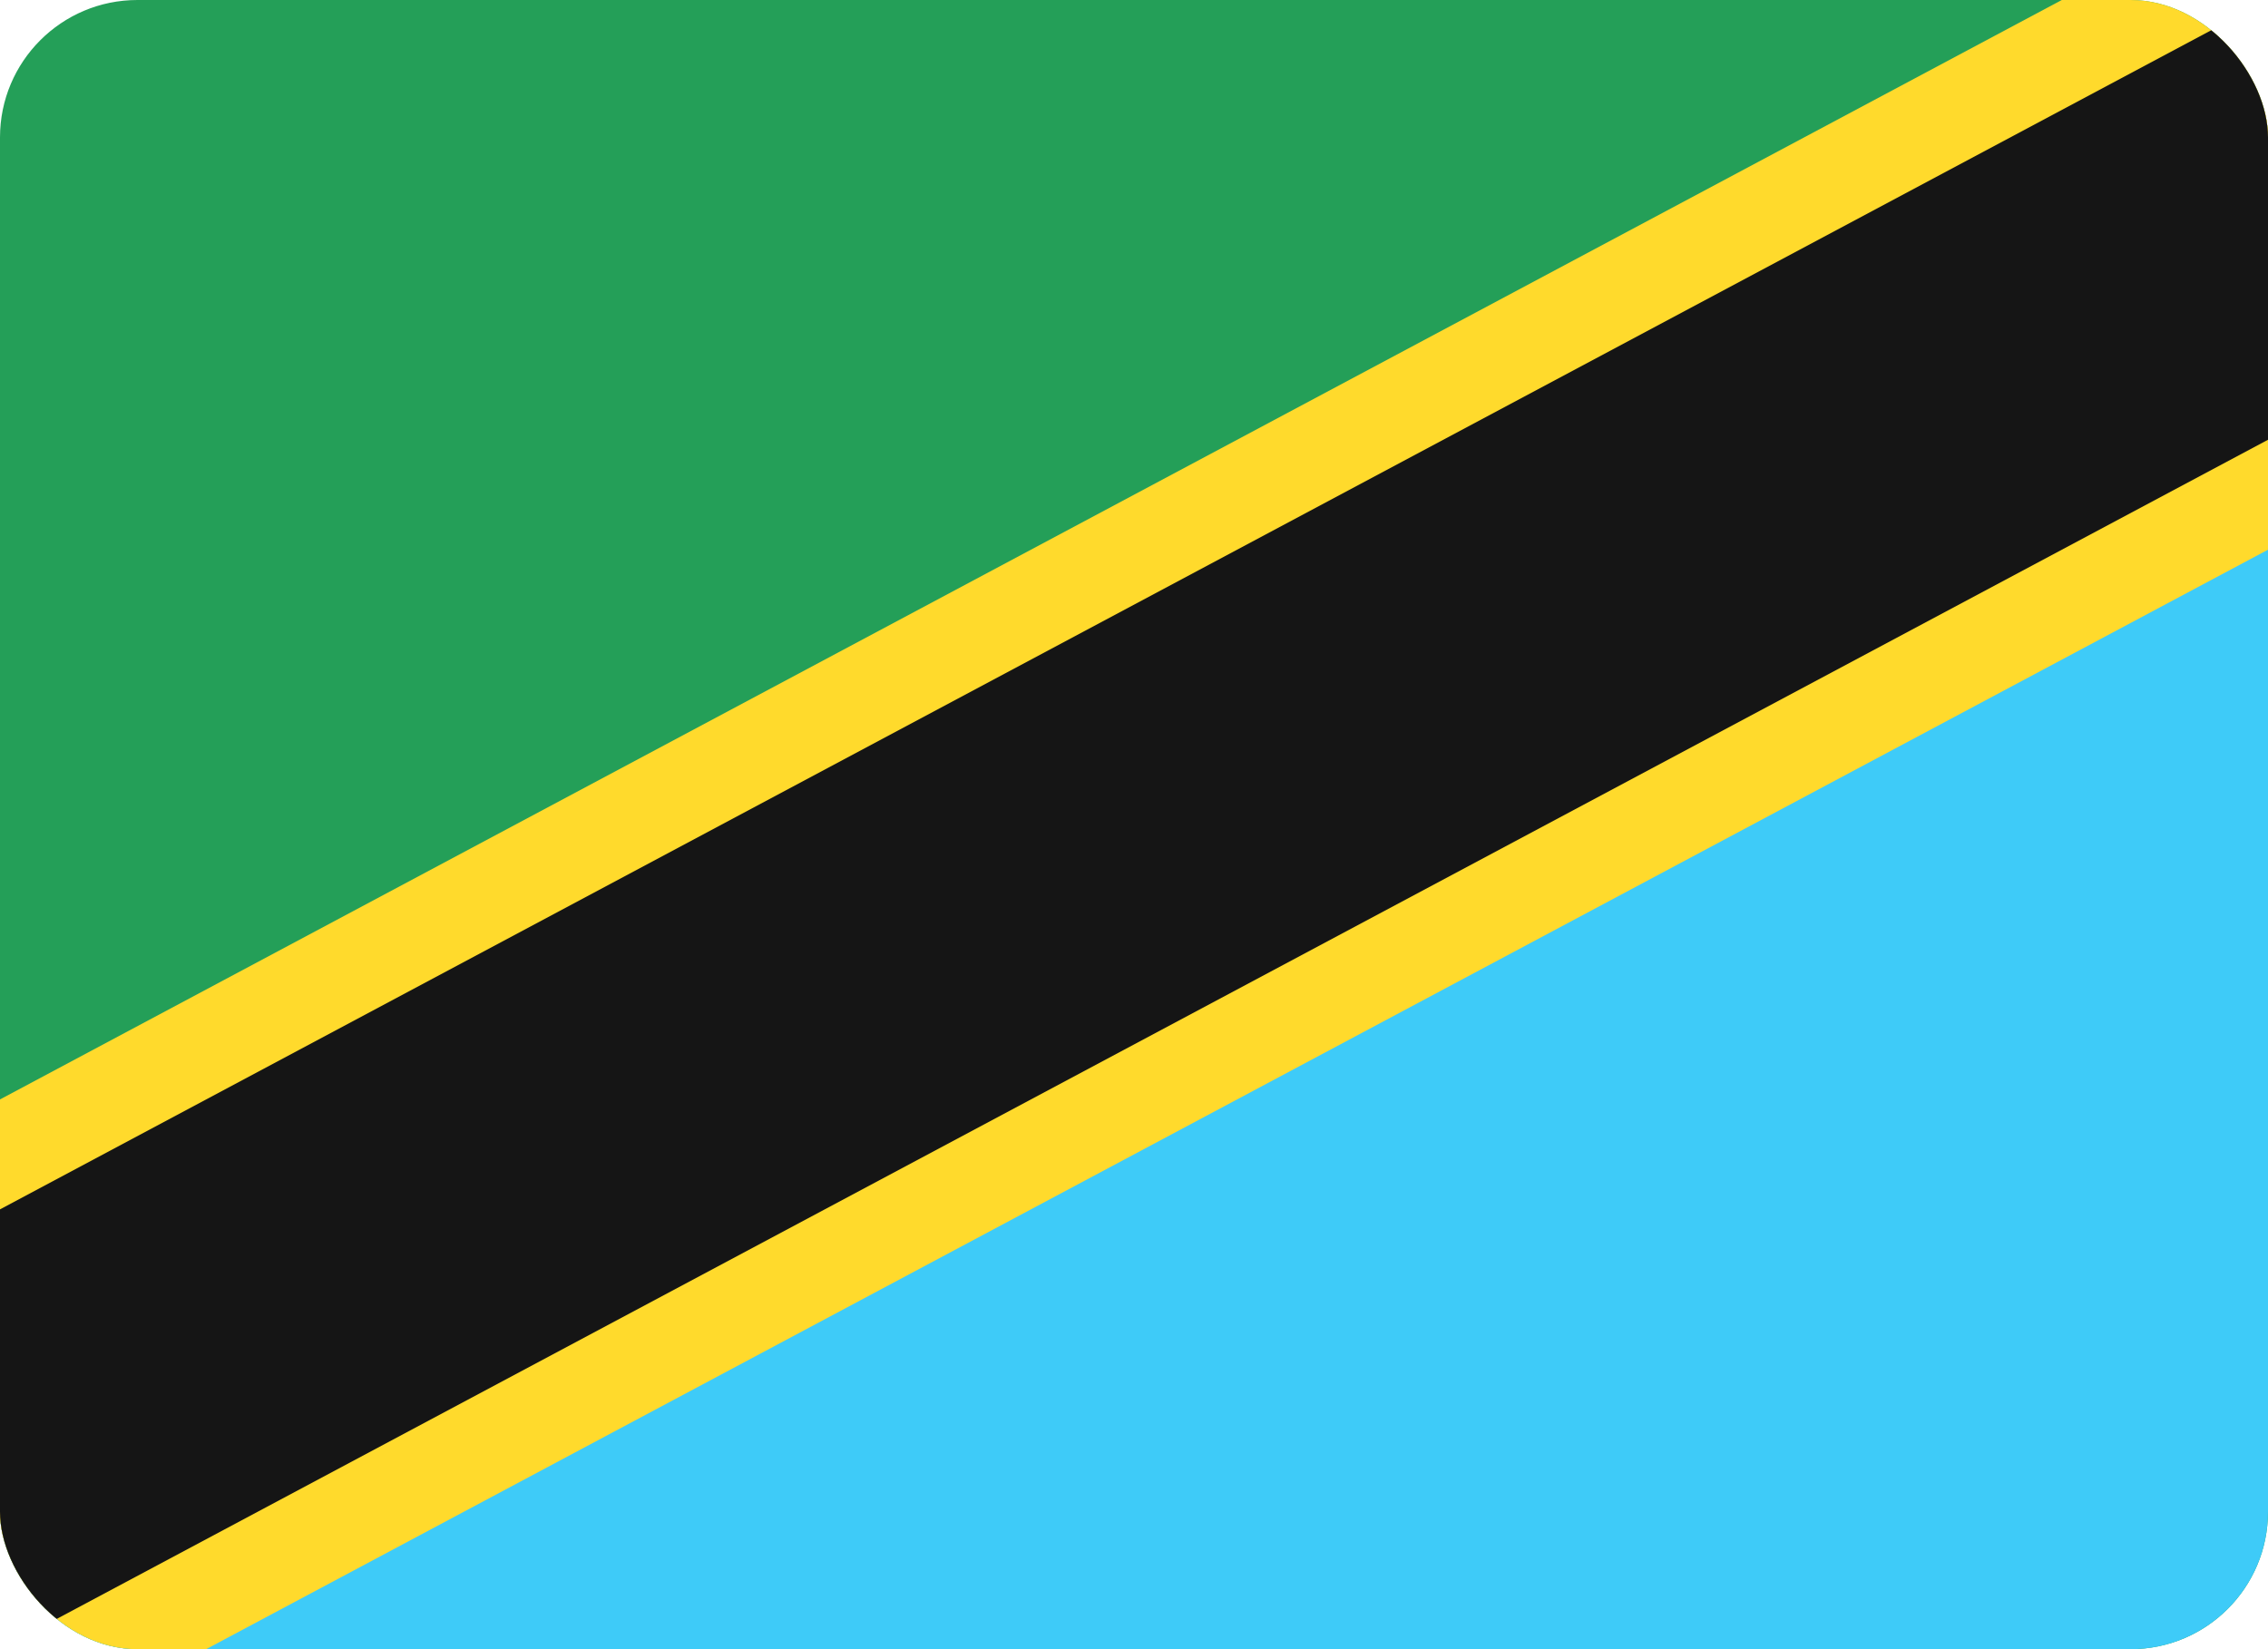 <svg xmlns="http://www.w3.org/2000/svg" width="33" height="24" viewBox="0 0 33 24" fill="none">
  <g clip-path="url(#clip0_1240_8462)">
    <rect width="33" height="24" rx="2" fill="#249F58"/>
    <path fill-rule="evenodd" clip-rule="evenodd" d="M0 24H33V3.2L0 20.8V24Z" fill="#3ECBF8"/>
    <path fill-rule="evenodd" clip-rule="evenodd" d="M0 22.4L33 4.8V-1.6L0 16V22.4Z" fill="#FFDA2C"/>
    <path fill-rule="evenodd" clip-rule="evenodd" d="M0 25.6L33 8V1.6L0 19.2V25.6Z" fill="#FFDA2C"/>
    <path fill-rule="evenodd" clip-rule="evenodd" d="M0 24L33 6.4V0L0 17.6V24Z" fill="#151515"/>
  </g>
  <defs>
    <clipPath id="clip0_1240_8462">
      <rect width="33" height="24" rx="2" fill="white"/>
    </clipPath>
  </defs>
</svg>
